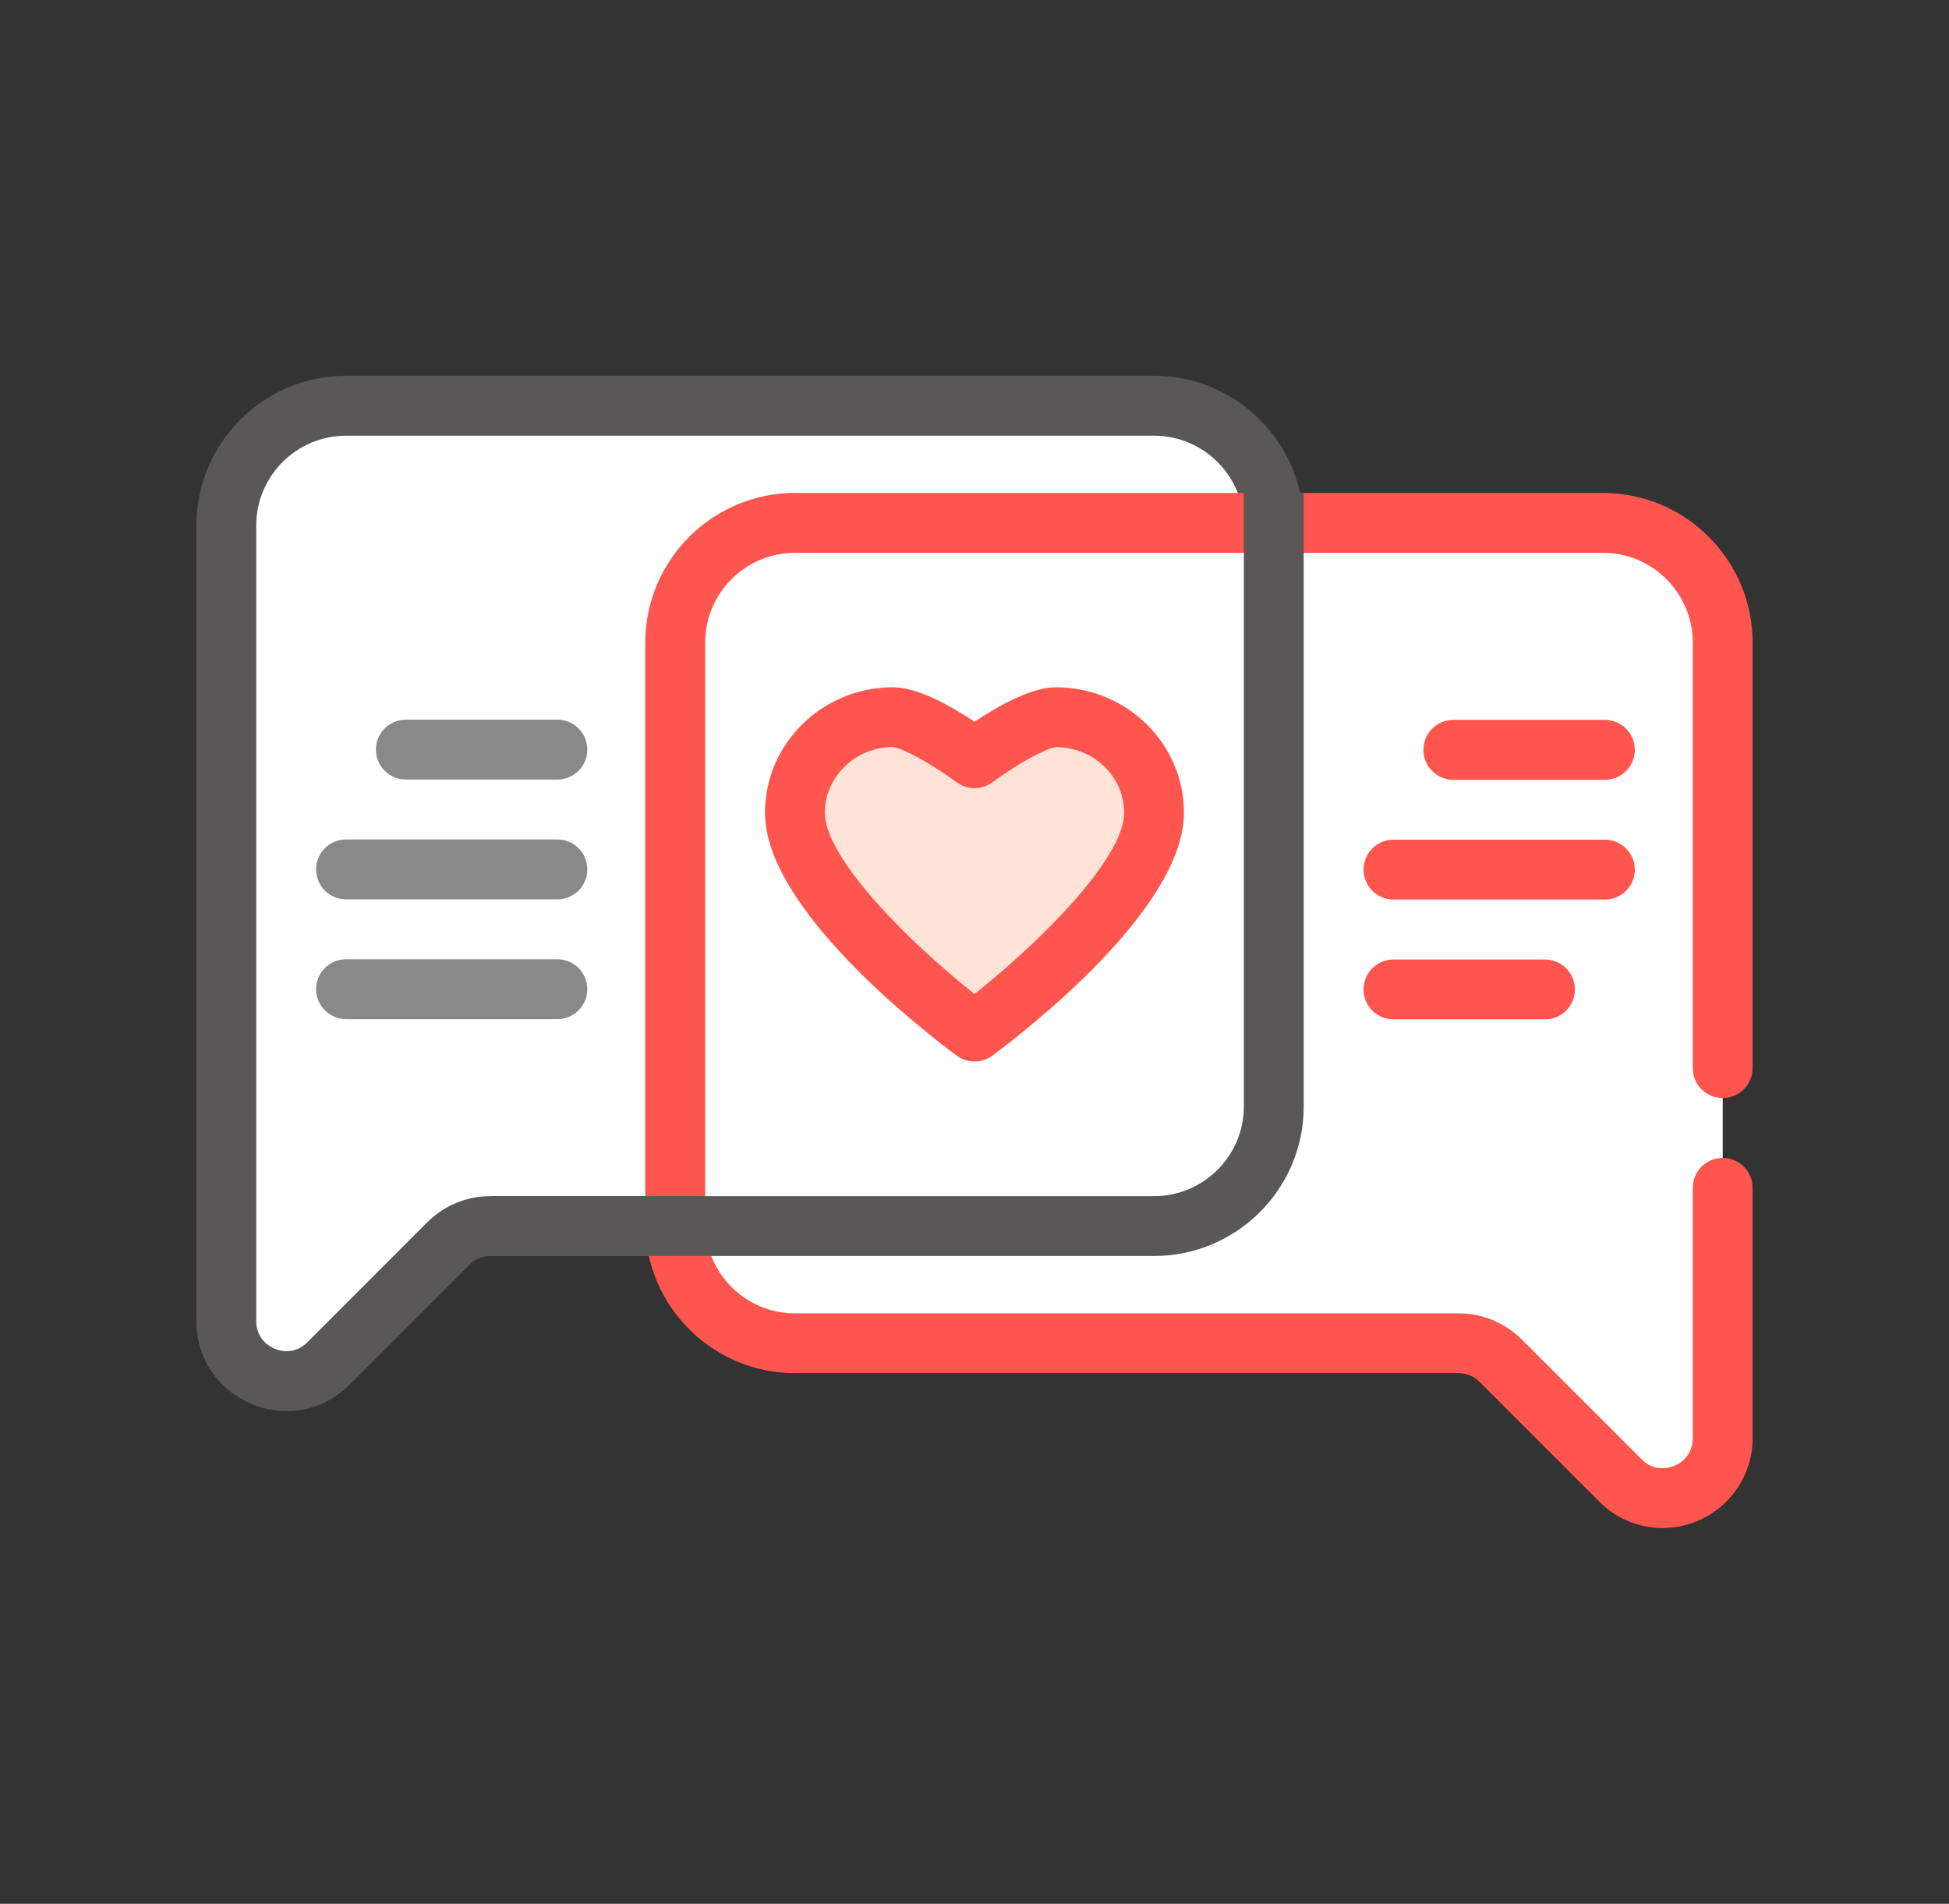 <?xml version="1.0" encoding="utf-8"?>
<!-- Generator: Adobe Illustrator 16.0.0, SVG Export Plug-In . SVG Version: 6.00 Build 0)  -->
<!DOCTYPE svg PUBLIC "-//W3C//DTD SVG 1.1//EN" "http://www.w3.org/Graphics/SVG/1.1/DTD/svg11.dtd">
<svg version="1.1" id="icon" xmlns="http://www.w3.org/2000/svg" xmlns:xlink="http://www.w3.org/1999/xlink" x="0px" y="0px"
	 width="47.439px" height="46.333px" viewBox="0 0 47.439 46.333" enable-background="new 0 0 47.439 46.333" xml:space="preserve">
<rect x="0" y="0" width="47.439" height="46.333" fill="#333333" stroke="none"/>
<g display="none">
	<g display="inline">
		<path fill="none" stroke="#595757" stroke-width="2" stroke-linejoin="round" stroke-miterlimit="10" d="M28.22,37.167h-17
			c-1.104,0-2-0.896-2-2v-28c0-1.104,0.896-2,2-2h17c1.104,0,2,0.896,2,2v28C30.22,36.271,29.324,37.167,28.22,37.167z"/>
		
			<line fill="none" stroke="#595757" stroke-width="2" stroke-linejoin="round" stroke-miterlimit="10" x1="8.72" y1="31.167" x2="30.72" y2="31.167"/>
		
			<line fill="none" stroke="#595757" stroke-width="2" stroke-linejoin="round" stroke-miterlimit="10" x1="8.72" y1="10.167" x2="30.72" y2="10.167"/>
	</g>
	
		<circle display="inline" fill="#FFF100" stroke="#595757" stroke-width="2" stroke-linejoin="round" stroke-miterlimit="10" cx="29.72" cy="32.167" r="9"/>
	<circle display="inline" fill="#595757" cx="29.72" cy="29.167" r="1.5"/>
	<polygon display="inline" fill="#595757" points="30.862,35.707 30.862,32.606 30.862,32.387 30.862,32.167 28.006,32.167 
		28.006,32.606 29.148,32.606 29.148,35.707 27.72,35.707 27.72,36.167 29.148,36.167 30.862,36.167 31.72,36.167 31.72,35.707 	"/>
</g>
<g>
	<g>
		<path fill="#FFFFFF" d="M28.09,9.874H8.423c-1.609,0-2.915,1.307-2.915,2.915v19.362c0,1.298,1.57,1.947,2.488,1.031l2.913-2.915
			c0.274-0.274,0.644-0.428,1.03-0.428H28.09c1.609,0,2.915-1.306,2.915-2.916V12.789C31.005,11.181,29.7,9.874,28.09,9.874z"/>
		<path fill="#595757" d="M6.979,34.344c-0.283,0-0.57-0.059-0.849-0.171c-0.833-0.348-1.35-1.12-1.35-2.021V12.789
			c0-2.009,1.634-3.644,3.643-3.644H28.09c2.009,0,3.643,1.635,3.643,3.644v14.138c0,2.009-1.634,3.641-3.643,3.641H11.94
			c-0.195,0-0.378,0.076-0.516,0.216l-2.914,2.915C8.088,34.118,7.542,34.344,6.979,34.344z M8.423,10.604
			c-1.205,0-2.186,0.979-2.186,2.185v19.362c0,0.452,0.345,0.631,0.451,0.675c0.105,0.044,0.474,0.161,0.793-0.159l2.913-2.915
			c0.413-0.413,0.963-0.641,1.547-0.641h16.15c1.205,0,2.186-0.98,2.186-2.185V12.789c0-1.205-0.981-2.185-2.186-2.185H8.423z"/>
	</g>
	<g>
		<path fill="#FFFFFF" d="M19.349,12.726h19.669c1.608,0,2.913,1.305,2.913,2.915v19.362c0,1.296-1.569,1.945-2.486,1.026
			l-2.914-2.91c-0.274-0.273-0.644-0.428-1.03-0.428H19.349c-1.609,0-2.913-1.305-2.913-2.915V15.641
			C16.436,14.03,17.74,12.726,19.349,12.726z"/>
		<path fill="#FF554F" d="M40.463,37.188c-0.574,0-1.119-0.226-1.535-0.641l-2.914-2.915c-0.137-0.138-0.32-0.213-0.515-0.213
			H19.349c-2.008,0-3.643-1.635-3.643-3.644V15.641c0-2.009,1.635-3.644,3.643-3.644h19.669c2.007,0,3.641,1.635,3.641,3.644v10.354
			c0,0.401-0.326,0.729-0.729,0.729c-0.402,0-0.728-0.327-0.728-0.729V15.641c0-1.204-0.98-2.187-2.185-2.187H19.349
			c-1.205,0-2.185,0.982-2.185,2.187v14.136c0,1.204,0.98,2.187,2.185,2.187H35.5c0.583,0,1.133,0.228,1.546,0.641l2.914,2.913
			c0.178,0.181,0.373,0.215,0.503,0.215c0.363,0,0.739-0.273,0.739-0.729v-6.095c0-0.403,0.326-0.728,0.728-0.728
			c0.402,0,0.729,0.324,0.729,0.728v6.095C42.659,36.211,41.674,37.188,40.463,37.188z"/>
	</g>
	<g>
		<path fill="#FFE3D7" d="M23.72,25.105c0,0,4.371-3.232,4.371-5.324c0-1.286-1.069-2.327-2.386-2.327c-0.54,0-1.585,0.704-1.984,1
			c-0.399-0.296-1.444-1-1.983-1c-1.318,0-2.387,1.041-2.387,2.327C19.349,21.873,23.72,25.105,23.72,25.105z"/>
		<path fill="#FF554F" d="M23.72,25.834c-0.151,0-0.304-0.046-0.433-0.142c-0.779-0.577-4.667-3.57-4.667-5.911
			c0-1.685,1.398-3.055,3.116-3.055c0.592,0,1.39,0.441,1.983,0.838c0.595-0.396,1.392-0.838,1.984-0.838
			c1.718,0,3.115,1.37,3.115,3.055c0,2.341-3.886,5.334-4.666,5.911C24.024,25.788,23.873,25.834,23.72,25.834z M21.733,18.183
			c-0.912,0-1.656,0.716-1.656,1.599c0,1.09,2.005,3.115,3.643,4.408c1.637-1.295,3.643-3.318,3.643-4.408
			c0-0.883-0.744-1.599-1.658-1.599c-0.2,0.013-0.875,0.359-1.552,0.857c-0.258,0.188-0.607,0.188-0.864,0
			C22.61,18.542,21.937,18.195,21.733,18.183z"/>
	</g>
	<g>
		<path fill="#898989" d="M13.567,18.972H9.879c-0.402,0-0.729-0.325-0.729-0.728c0-0.401,0.326-0.729,0.729-0.729h3.688
			c0.403,0,0.728,0.327,0.728,0.729C14.295,18.646,13.97,18.972,13.567,18.972z"/>
	</g>
	<g>
		<path fill="#898989" d="M13.567,21.888H8.423c-0.402,0-0.729-0.325-0.729-0.729s0.326-0.729,0.729-0.729h5.144
			c0.403,0,0.728,0.325,0.728,0.729S13.97,21.888,13.567,21.888z"/>
	</g>
	<g>
		<path fill="#898989" d="M13.567,24.803H8.423c-0.402,0-0.729-0.327-0.729-0.729c0-0.402,0.326-0.728,0.729-0.728h5.144
			c0.403,0,0.728,0.325,0.728,0.728C14.295,24.476,13.97,24.803,13.567,24.803z"/>
	</g>
	<g>
		<path fill="#FF554F" d="M39.063,18.979h-3.688c-0.402,0-0.729-0.328-0.729-0.73c0-0.401,0.327-0.729,0.729-0.729h3.688
			c0.402,0,0.729,0.327,0.729,0.729C39.792,18.651,39.465,18.979,39.063,18.979z"/>
	</g>
	<g>
		<path fill="#FF554F" d="M39.063,21.893h-5.146c-0.402,0-0.728-0.325-0.728-0.729c0-0.4,0.326-0.729,0.728-0.729h5.146
			c0.402,0,0.729,0.328,0.729,0.729C39.792,21.567,39.465,21.893,39.063,21.893z"/>
	</g>
	<g>
		<path fill="#FF554F" d="M37.605,24.808h-3.688c-0.402,0-0.728-0.325-0.728-0.729c0-0.4,0.326-0.728,0.728-0.728h3.688
			c0.403,0,0.729,0.327,0.729,0.728C38.335,24.482,38.009,24.808,37.605,24.808z"/>
	</g>
	<g>
		<path fill="#595757" d="M28.09,30.567H11.94v-1.456h16.15c1.205,0,2.186-0.98,2.186-2.185V11.99h1.457v14.937
			C31.733,28.936,30.099,30.567,28.09,30.567z"/>
	</g>
</g>
</svg>
